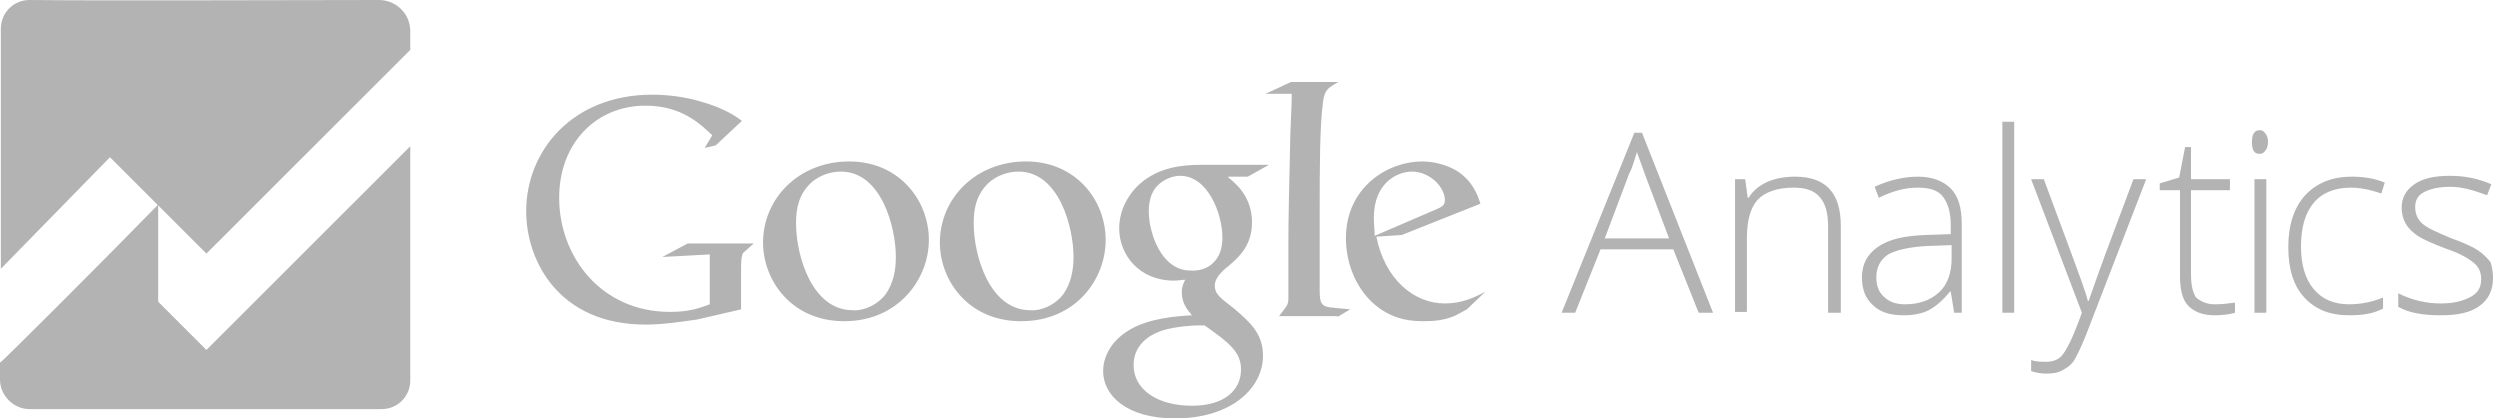 <svg xmlns="http://www.w3.org/2000/svg" width="239" height="40" viewBox="0 0 239 40" fill="none"><path d="M140.234 29.576C139.91 29.738 139.506 29.98 139.182 30.142C138.131 30.626 137.08 30.707 136.109 30.707C135.058 30.707 133.521 30.626 131.904 29.495C129.639 27.879 128.669 25.131 128.669 22.788C128.669 17.859 132.712 15.434 135.947 15.434C137.08 15.434 138.293 15.758 139.263 16.323C140.881 17.374 141.285 18.748 141.528 19.475L134.006 22.465L131.58 22.626C132.389 26.667 135.139 29.01 138.131 29.01C139.748 29.01 140.962 28.445 142.013 27.879L140.234 29.576ZM137.241 20.041C137.807 19.798 138.131 19.637 138.131 19.152C138.131 17.859 136.675 16.404 134.977 16.404C133.683 16.404 131.338 17.374 131.338 20.849C131.338 21.414 131.418 21.98 131.418 22.546L137.241 20.041ZM127.86 30.303L129.073 29.576C128.507 29.495 128.022 29.495 127.456 29.414C126.404 29.334 126.162 29.091 126.162 27.879V20.525C126.162 16 126.162 12.121 126.485 9.697C126.647 8.566 126.97 8.404 127.941 7.839H123.412L120.986 8.97H123.493C123.493 10.425 123.331 12.445 123.331 14.061C123.25 17.374 123.169 20.93 123.169 23.354V28.525C123.169 29.172 123.008 29.253 122.28 30.222H127.86V30.303ZM117.427 16.97C118.155 17.535 119.692 18.828 119.692 21.253C119.692 23.596 118.317 24.727 117.023 25.778C116.619 26.182 116.134 26.667 116.134 27.313C116.134 28.041 116.619 28.364 116.942 28.687L118.074 29.576C119.449 30.788 120.743 31.838 120.743 34.02C120.743 37.01 117.832 40 112.332 40C107.723 40 105.458 37.818 105.458 35.475C105.458 34.344 106.024 32.727 107.884 31.596C109.825 30.384 112.575 30.222 113.95 30.142C113.465 29.576 112.979 28.929 112.979 27.96C112.979 27.394 113.141 27.071 113.303 26.748C112.979 26.748 112.575 26.828 112.252 26.828C108.855 26.828 106.995 24.323 106.995 21.818C106.995 20.364 107.642 18.748 109.017 17.536C110.796 16 112.979 15.758 114.759 15.758H121.309L119.288 16.889H117.427V16.97ZM115.163 31.111H114.435C114.112 31.111 112.413 31.192 111.119 31.596C110.392 31.838 108.37 32.647 108.37 34.909C108.37 37.172 110.553 38.788 113.95 38.788C117.023 38.788 118.641 37.334 118.641 35.313C118.641 33.697 117.589 32.808 115.163 31.111ZM116.053 25.051C116.781 24.323 116.861 23.273 116.861 22.707C116.861 20.445 115.487 16.808 112.818 16.808C112.009 16.808 111.119 17.212 110.553 17.859C109.987 18.505 109.825 19.394 109.825 20.202C109.825 22.303 111.039 25.859 113.788 25.859C114.678 25.94 115.567 25.616 116.053 25.051ZM97.614 30.707C92.519 30.707 89.85 26.748 89.85 23.192C89.85 18.99 93.246 15.434 98.099 15.434C102.789 15.434 105.701 19.071 105.701 22.95C105.701 26.667 102.87 30.707 97.614 30.707ZM101.657 28.121C102.385 27.071 102.628 25.859 102.628 24.566C102.628 21.738 101.253 16.404 97.371 16.404C96.32 16.404 95.268 16.808 94.54 17.455C93.327 18.586 93.085 19.96 93.085 21.334C93.085 24.485 94.621 29.657 98.503 29.657C99.635 29.738 100.929 29.091 101.657 28.121ZM80.711 30.707C75.616 30.707 72.947 26.748 72.947 23.192C72.947 18.99 76.344 15.434 81.196 15.434C85.887 15.434 88.799 19.071 88.799 22.95C88.799 26.667 85.887 30.707 80.711 30.707ZM84.674 28.121C85.402 27.071 85.644 25.859 85.644 24.566C85.644 21.738 84.27 16.404 80.388 16.404C79.336 16.404 78.285 16.808 77.557 17.455C76.344 18.586 76.101 19.96 76.101 21.334C76.101 24.485 77.638 29.657 81.52 29.657C82.652 29.738 83.946 29.091 84.674 28.121ZM70.845 29.576V25.94C70.845 25.616 70.845 24.808 70.926 24.485C71.006 24.243 71.006 24.162 71.249 24L72.058 23.273H65.75L63.324 24.566L67.852 24.323V29.091C66.963 29.414 65.992 29.818 64.051 29.818C57.501 29.818 53.457 24.566 53.457 18.909C53.457 13.657 57.015 10.101 61.706 10.101C65.264 10.101 67.044 11.96 68.095 12.93L67.367 14.142L68.418 13.899L70.926 11.556C70.279 11.071 69.227 10.344 66.963 9.697C65.588 9.293 63.971 9.051 62.353 9.051C54.751 9.051 50.303 14.384 50.303 20.202C50.303 24.97 53.457 31.03 61.706 31.03C63.324 31.03 64.941 30.788 66.639 30.546L70.845 29.576Z" fill="#B3B3B3"></path><path d="M0.081 2.747V25.697L10.513 15.03L19.733 24.242L39.223 4.768V2.99C39.223 1.293 37.848 0 36.231 0C28.871 0 9.947 0.081 2.83 0C1.294 0 0.081 1.212 0.081 2.747Z" fill="#B3B3B3"></path><path d="M15.123 19.556L10.433 24.323L15.123 29.091V19.556Z" fill="#B3B3B3"></path><path d="M0 34.666V36.283C0 37.818 1.294 39.111 2.831 39.111H36.474C38.01 39.111 39.223 37.899 39.223 36.364V13.98L19.733 33.454L10.514 24.242C10.514 24.242 0.081 34.747 0 34.666Z" fill="#B3B3B3"></path><path d="M159.967 23.838H153.012L150.585 29.899H149.291L156.246 12.687H156.974L163.768 29.899H162.393L159.967 23.838ZM153.416 22.788H159.562L157.217 16.566C157.055 16.081 156.813 15.434 156.489 14.546C156.246 15.273 156.085 16 155.761 16.566L153.416 22.788ZM174.766 29.899V21.657C174.766 20.364 174.524 19.475 173.958 18.828C173.392 18.182 172.583 17.939 171.451 17.939C169.914 17.939 168.782 18.343 168.054 19.071C167.326 19.879 167.003 21.091 167.003 22.788V29.818H165.87V17.131H166.841L167.083 18.909H167.164C167.973 17.616 169.51 16.889 171.612 16.889C174.524 16.889 175.979 18.424 175.979 21.576V29.899H174.766ZM186.816 29.899L186.493 27.879H186.412C185.765 28.687 185.118 29.253 184.39 29.657C183.743 29.98 182.935 30.142 181.964 30.142C180.67 30.142 179.7 29.818 179.053 29.172C178.325 28.525 178.001 27.636 178.001 26.505C178.001 25.293 178.486 24.323 179.538 23.596C180.589 22.869 182.045 22.546 184.067 22.465L186.493 22.384V21.576C186.493 20.364 186.25 19.475 185.765 18.828C185.28 18.182 184.471 17.939 183.339 17.939C182.126 17.939 180.913 18.263 179.619 18.909L179.214 17.859C180.589 17.212 182.045 16.889 183.339 16.889C184.714 16.889 185.765 17.293 186.493 18.02C187.221 18.748 187.544 19.879 187.544 21.414V29.899H186.816ZM182.126 29.091C183.501 29.091 184.552 28.687 185.361 27.96C186.169 27.232 186.574 26.101 186.574 24.727V23.434L184.309 23.515C182.53 23.596 181.236 23.919 180.508 24.323C179.78 24.808 179.376 25.535 179.376 26.505C179.376 27.313 179.619 27.96 180.104 28.364C180.589 28.849 181.236 29.091 182.126 29.091ZM192.558 29.899H191.426V11.636H192.558V29.899ZM194.176 17.131H195.389L198.058 24.323C198.866 26.505 199.433 28.041 199.594 28.768H199.675C199.999 27.798 200.565 26.263 201.293 24.242L203.961 17.131H205.175L199.433 32C198.947 33.212 198.543 34.02 198.3 34.424C198.058 34.828 197.653 35.152 197.168 35.394C196.764 35.636 196.279 35.717 195.632 35.717C195.146 35.717 194.661 35.636 194.176 35.475V34.424C194.661 34.586 195.146 34.586 195.632 34.586C196.036 34.586 196.359 34.505 196.683 34.343C197.006 34.182 197.249 33.859 197.492 33.455C197.734 33.05 198.058 32.404 198.381 31.596C198.705 30.788 198.947 30.142 199.028 29.899L194.176 17.131ZM211.725 29.091C212.453 29.091 213.1 29.01 213.666 28.929V29.899C213.1 30.061 212.453 30.142 211.725 30.142C210.593 30.142 209.784 29.818 209.218 29.253C208.652 28.687 208.409 27.717 208.409 26.424V18.182H206.469V17.535L208.329 16.97L208.895 14.061H209.461V17.131H213.181V18.182H209.461V26.263C209.461 27.232 209.623 27.96 209.946 28.445C210.431 28.849 210.997 29.091 211.725 29.091ZM215.284 13.576C215.284 12.849 215.526 12.445 216.012 12.445C216.254 12.445 216.416 12.525 216.578 12.768C216.739 12.929 216.82 13.253 216.82 13.576C216.82 13.899 216.739 14.222 216.578 14.384C216.416 14.626 216.254 14.707 216.012 14.707C215.526 14.707 215.284 14.384 215.284 13.576ZM216.659 29.899H215.526V17.131H216.659V29.899ZM224.584 30.142C222.724 30.142 221.349 29.576 220.298 28.445C219.246 27.313 218.761 25.697 218.761 23.596C218.761 21.495 219.327 19.798 220.379 18.667C221.43 17.535 222.886 16.889 224.827 16.889C225.959 16.889 227.01 17.051 227.981 17.455L227.657 18.505C226.525 18.101 225.555 17.939 224.746 17.939C223.209 17.939 221.996 18.424 221.187 19.394C220.379 20.364 219.974 21.738 219.974 23.596C219.974 25.293 220.379 26.667 221.187 27.636C221.996 28.606 223.128 29.091 224.584 29.091C225.716 29.091 226.848 28.849 227.819 28.445V29.495C226.929 29.98 225.878 30.142 224.584 30.142ZM238.332 26.586C238.332 27.717 237.928 28.606 237.038 29.253C236.149 29.899 234.936 30.142 233.318 30.142C231.62 30.142 230.245 29.899 229.275 29.333V28.041C230.569 28.687 231.943 29.01 233.318 29.01C234.612 29.01 235.502 28.768 236.23 28.364C236.958 27.96 237.2 27.394 237.2 26.667C237.2 26.02 236.958 25.455 236.391 25.051C235.906 24.646 235.017 24.162 233.804 23.758C232.51 23.273 231.62 22.869 231.135 22.546C230.65 22.222 230.245 21.818 230.003 21.414C229.76 21.01 229.598 20.445 229.598 19.879C229.598 18.909 230.003 18.182 230.811 17.616C231.62 17.051 232.752 16.808 234.208 16.808C235.583 16.808 236.877 17.051 238.171 17.616L237.766 18.667C236.472 18.182 235.34 17.859 234.289 17.859C233.237 17.859 232.429 18.02 231.782 18.343C231.135 18.667 230.892 19.152 230.892 19.798C230.892 20.445 231.135 21.01 231.62 21.414C232.105 21.818 232.995 22.222 234.37 22.788C235.502 23.192 236.391 23.596 236.877 23.919C237.362 24.242 237.766 24.646 238.09 25.051C238.252 25.535 238.332 26.02 238.332 26.586Z" fill="#B3B3B3"></path></svg>